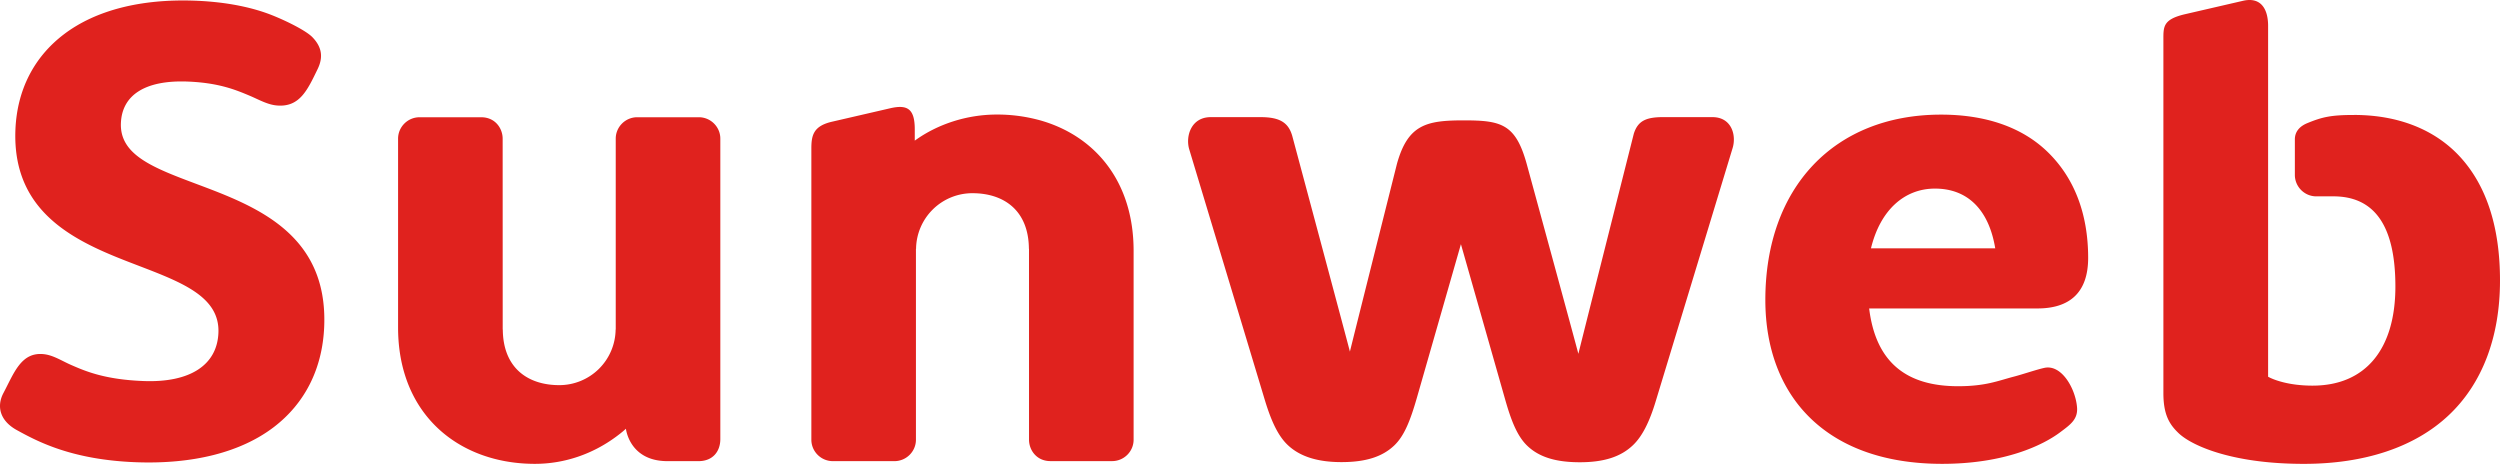 <svg width="160" height="30" viewBox="0 0 160 30" xmlns="http://www.w3.org/2000/svg"><title>BE794AF6-10DD-4358-9272-622CB7B25E14</title><path d="M106.544 7.497c-1.186-.018-1.714.229-1.979 1.055 0 0-3.489 13.821-3.55 14.094-.1-.42-3.307-12.158-3.307-12.158-.711-2.562-1.634-2.784-4.026-2.784-2.376 0-3.576.254-4.278 2.784 0 0-2.922 11.633-3.01 12.016-.08-.344-3.692-13.813-3.692-13.813-.242-.832-.78-1.194-2.013-1.194h-3.202c-1.255 0-1.621 1.22-1.379 2.05l4.85 16.084c.425 1.4.87 2.289 1.447 2.84.77.736 1.898 1.104 3.447 1.104 1.542 0 2.617-.336 3.383-1.069.643-.615 1.023-1.597 1.427-2.985l2.837-9.894 2.818 9.893c.382 1.352.771 2.382 1.43 3.011.75.719 1.818 1.053 3.36 1.053 1.543 0 2.624-.347 3.404-1.094.587-.56 1.054-1.47 1.47-2.86L110.88 9.5c.264-.825-.045-1.985-1.253-2.003h-3.083zm-40.104.17a10.266 10.266 0 0 0-2.645-.336c-1.927 0-3.804.62-5.25 1.67v-.723c0-1.326-.477-1.606-1.594-1.344l-3.662.846c-1.238.273-1.362.88-1.362 1.733v18.63c0 .753.618 1.37 1.375 1.37h3.943c.756 0 1.375-.617 1.375-1.37V15.925h.008a3.604 3.604 0 0 1 3.61-3.56c1.985 0 3.595 1.079 3.612 3.56h.006l.001 12.216c0 .646.466 1.37 1.376 1.37h3.942c.757 0 1.376-.616 1.376-1.37v-12.09c0-4.531-2.568-7.44-6.111-8.385zm-21.714-.164h-3.943c-.757 0-1.376.617-1.376 1.37V21.09H39.4a3.604 3.604 0 0 1-3.61 3.559c-1.985 0-3.594-1.078-3.611-3.56h-.006L32.17 8.874c0-.646-.465-1.37-1.375-1.37h-3.943c-.756 0-1.375.617-1.375 1.37v12.09c0 4.532 2.568 7.44 6.11 8.385.835.223 1.724.337 2.646.337 1.936 0 3.715-.653 5.164-1.713 0 0 .369-.263.662-.534 0 0 .215 2.074 2.657 2.074h1.99c.924 0 1.395-.633 1.395-1.412V8.873c0-.753-.62-1.37-1.375-1.37zm-36.988.374c.072-1.812 1.58-2.756 4.246-2.658 2.015.075 3.109.535 3.988.904.598.251 1.152.584 1.777.63 1.438.108 1.932-.999 2.58-2.334.353-.73.296-1.386-.333-2.036-.404-.417-1.627-1.027-2.56-1.4-1.21-.485-2.863-.861-4.965-.939C9.012-.084 6.117.658 4.097 2.19 2.165 3.655 1.09 5.768.987 8.302c-.225 5.6 4.277 7.325 7.895 8.71 2.785 1.068 5.19 1.99 5.097 4.287-.083 2.072-1.824 3.197-4.776 3.088-2.5-.092-3.745-.635-4.654-1.031-.574-.25-1.13-.62-1.734-.688-1.46-.164-1.913 1.199-2.595 2.486-.455.86-.22 1.778.853 2.37 1.344.74 3.536 1.907 7.642 2.059 3.648.134 6.686-.638 8.789-2.233 2.014-1.53 3.136-3.76 3.245-6.454.241-5.964-4.42-7.713-8.164-9.118-2.754-1.033-4.93-1.85-4.847-3.9zm125.904 8.631c0-2.828-.888-5.114-2.57-6.76-1.663-1.629-4.03-2.412-6.842-2.412-6.833 0-11.248 4.655-11.248 11.86 0 6.152 3.88 10.49 11.312 10.49 4.015 0 6.461-1.203 7.543-2.011.665-.497 1.153-.832 1.094-1.601-.092-1.182-.98-2.772-2.091-2.53-.501.108-1.405.419-1.959.562-1.006.262-1.796.612-3.563.612-3.257 0-5.265-1.478-5.692-4.977h10.77c2.093 0 3.246-1.047 3.246-3.233zm17.025-9.15c-1.467 0-2.036.124-3.009.527-.478.199-.787.538-.787 1.036v2.297c.013.744.624 1.349 1.371 1.349h1.019c2.713-.037 4.044 1.888 4.044 5.771 0 4.031-1.927 6.343-5.302 6.343-1.547 0-2.517-.386-2.844-.57V1.658c0-1.11-.483-1.87-1.614-1.605l-3.708.857c-1.424.335-1.38.807-1.38 1.67v22.574c0 1.358.365 1.987.967 2.562.506.484 1.468.958 2.646 1.301 1.528.444 3.338.67 5.382.67 3.897 0 7.1-1.074 9.26-3.107 2.152-2.023 3.288-5.007 3.288-8.63 0-3.398-.858-6.059-2.55-7.906-1.609-1.758-3.973-2.687-6.783-2.687zm-30.925 8.535c.594-2.449 2.142-3.823 4.096-3.823 2.107 0 3.452 1.374 3.857 3.823h-7.953z" fill="#E0221E" fill-rule="evenodd"/></svg>